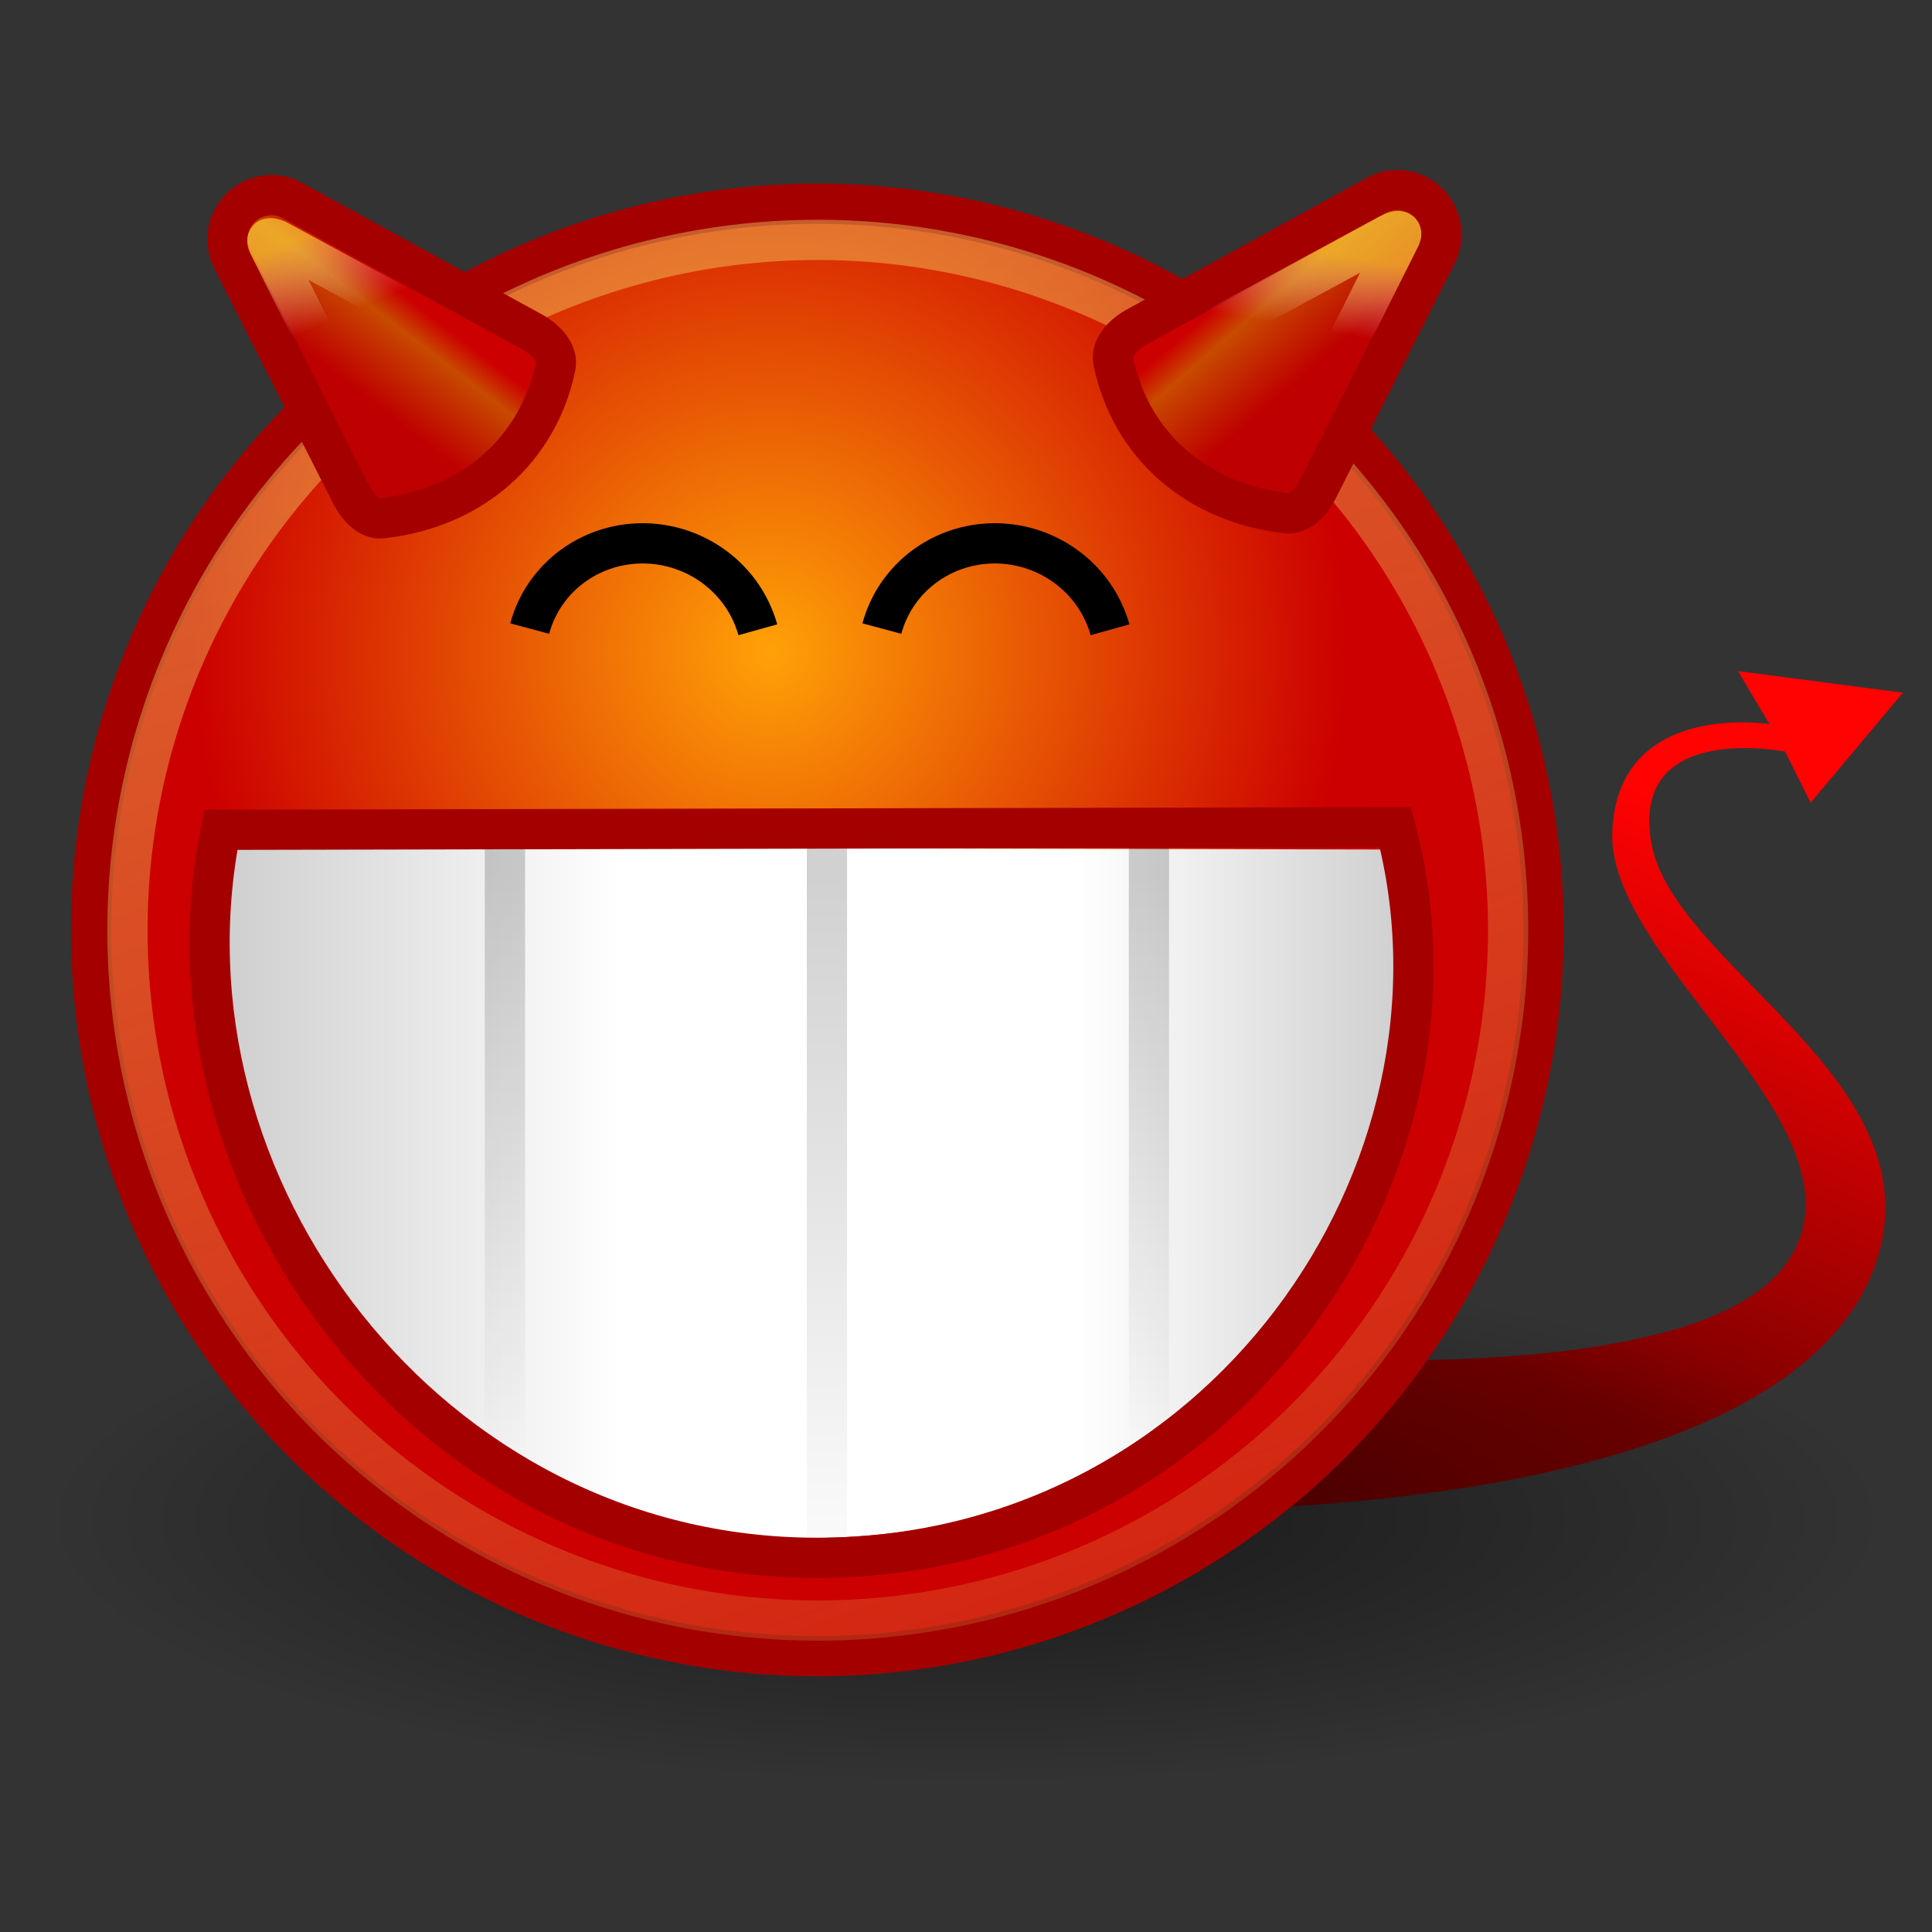 <?xml version="1.0" encoding="UTF-8" standalone="no"?>
<!-- Created with Inkscape (http://www.inkscape.org/) -->
<svg
    xmlns:inkscape="http://www.inkscape.org/namespaces/inkscape"
    xmlns:rdf="http://www.w3.org/1999/02/22-rdf-syntax-ns#"
    xmlns="http://www.w3.org/2000/svg"
    xmlns:sodipodi="http://sodipodi.sourceforge.net/DTD/sodipodi-0.dtd"
    xmlns:cc="http://creativecommons.org/ns#"
    xmlns:xlink="http://www.w3.org/1999/xlink"
    xmlns:dc="http://purl.org/dc/elements/1.1/"
    xmlns:svg="http://www.w3.org/2000/svg"
    xmlns:ns1="http://sozi.baierouge.fr"
    id="svg4376"
    sodipodi:docname="face-devilish.svg"
    inkscape:export-filename="/home/tigert/Desktop/face-grin.png"
    viewBox="0 0 48 48"
    sodipodi:version="0.32"
    inkscape:export-xdpi="90.000000"
    inkscape:output_extension="org.inkscape.output.svg.inkscape"
    inkscape:export-ydpi="90.000000"
    inkscape:version="0.46"
    sodipodi:docbase="/home/tigert/cvs/freedesktop.org/tango-icon-theme/scalable/emotes"
  >
  <rect x="0" y="0" width="48" height="48" fill="#333333" stroke="none"/>
  <defs
      id="defs3"
    >
    <linearGradient
        id="linearGradient2337"
      >
      <stop
          id="stop2339"
          style="stop-color:#cc0000"
          offset="0"
      />
      <stop
          id="stop2345"
          style="stop-color:#c84a00"
          offset=".276"
      />
      <stop
          id="stop2341"
          style="stop-color:#be0000"
          offset="1"
      />
    </linearGradient
    >
    <linearGradient
        id="linearGradient2311"
      >
      <stop
          id="stop2313"
          style="stop-color:#ffd93c"
          offset="0"
      />
      <stop
          id="stop2315"
          style="stop-color:#ffffff;stop-opacity:0"
          offset="1"
      />
    </linearGradient
    >
    <linearGradient
        id="linearGradient2102"
      >
      <stop
          id="stop2104"
          style="stop-color:#000000"
          offset="0"
      />
      <stop
          id="stop2106"
          style="stop-color:#000000;stop-opacity:0"
          offset="1"
      />
    </linearGradient
    >
    <radialGradient
        id="radialGradient1360"
        gradientUnits="userSpaceOnUse"
        cy="38.571"
        cx="24.714"
        gradientTransform="matrix(1 0 0 .333 -1.2392e-15 25.714)"
        r="19.714"
        inkscape:collect="always"
      >
      <stop
          id="stop4567"
          style="stop-color:#000000"
          offset="0"
      />
      <stop
          id="stop4569"
          style="stop-color:#000000;stop-opacity:0"
          offset="1"
      />
    </radialGradient
    >
    <linearGradient
        id="linearGradient2112"
        y2="34.306"
        xlink:href="#linearGradient2102"
        gradientUnits="userSpaceOnUse"
        x2="14"
        gradientTransform="matrix(1 0 0 1.405 6.545 -7.966)"
        y1="21.062"
        x1="14"
        inkscape:collect="always"
    />
    <linearGradient
        id="linearGradient2116"
        y2="33.427"
        xlink:href="#linearGradient2102"
        gradientUnits="userSpaceOnUse"
        x2="13.5"
        gradientTransform="matrix(1 0 0 1.172 -1.454 -3.141)"
        y1="21.062"
        x1="14"
        inkscape:collect="always"
    />
    <linearGradient
        id="linearGradient2120"
        y2="33.431"
        xlink:href="#linearGradient2102"
        gradientUnits="userSpaceOnUse"
        x2="14.5"
        gradientTransform="matrix(1 0 0 1.16 14.546 -2.815)"
        y1="21.062"
        x1="14"
        inkscape:collect="always"
    />
    <linearGradient
        id="linearGradient2132"
        y2="29.629"
        gradientUnits="userSpaceOnUse"
        x2="38.391"
        gradientTransform="matrix(1.049 0 0 1 -5.222 0)"
        y1="29.629"
        x1="9.789"
        inkscape:collect="always"
      >
      <stop
          id="stop3070"
          style="stop-color:#cccccc"
          offset="0"
      />
      <stop
          id="stop3076"
          style="stop-color:#ffffff"
          offset=".346"
      />
      <stop
          id="stop3078"
          style="stop-color:#ffffff"
          offset=".725"
      />
      <stop
          id="stop3072"
          style="stop-color:#cecece"
          offset="1"
      />
    </linearGradient
    >
    <linearGradient
        id="linearGradient2289"
        y2="16.5"
        gradientUnits="userSpaceOnUse"
        x2="46.625"
        gradientTransform="matrix(.781 0 0 .781 9.9 9.256)"
        y1="33.375"
        x1="39.125"
        inkscape:collect="always"
      >
      <stop
          id="stop2285"
          style="stop-color:#730000"
          offset="0"
      />
      <stop
          id="stop2287"
          style="stop-color:#ff0202"
          offset="1"
      />
    </linearGradient
    >
    <radialGradient
        id="radialGradient2297"
        gradientUnits="userSpaceOnUse"
        cy="15.699"
        cx="30.561"
        gradientTransform="matrix(.771 8.4012e-17 -8.4012e-17 .771 6.992 3.592)"
        r="8.902"
        inkscape:collect="always"
      >
      <stop
          id="stop2293"
          style="stop-color:#ffa107"
          offset="0"
      />
      <stop
          id="stop2295"
          style="stop-color:#cc0000"
          offset="1"
      />
    </radialGradient
    >
    <linearGradient
        id="linearGradient2317"
        y2="8.044"
        xlink:href="#linearGradient2311"
        gradientUnits="userSpaceOnUse"
        x2="31.775"
        y1="6.146"
        x1="32.099"
        inkscape:collect="always"
    />
    <linearGradient
        id="linearGradient2325"
        y2="38.297"
        gradientUnits="userSpaceOnUse"
        x2="38.07"
        y1="12.221"
        x1="28.764"
        inkscape:collect="always"
      >
      <stop
          id="stop2321"
          style="stop-color:#f2d565"
          offset="0"
      />
      <stop
          id="stop2323"
          style="stop-color:#f2d565;stop-opacity:0"
          offset="1"
      />
    </linearGradient
    >
    <linearGradient
        id="linearGradient2327"
        y2="8.044"
        xlink:href="#linearGradient2311"
        gradientUnits="userSpaceOnUse"
        x2="8.088"
        y1="6.021"
        x1="7.224"
        inkscape:collect="always"
    />
    <linearGradient
        id="linearGradient2343"
        y2="9.424"
        xlink:href="#linearGradient2337"
        gradientUnits="userSpaceOnUse"
        x2="32.312"
        y1="7.361"
        x1="30.526"
        inkscape:collect="always"
    />
    <linearGradient
        id="linearGradient2347"
        y2="9.674"
        xlink:href="#linearGradient2337"
        gradientUnits="userSpaceOnUse"
        x2="8.812"
        y1="7.611"
        x1="10.401"
        inkscape:collect="always"
    />
  </defs
  >
  <sodipodi:namedview
      id="base"
      bordercolor="#666666"
      stroke="#a40000"
      inkscape:pageshadow="2"
      inkscape:window-y="138"
      pagecolor="#ffffff"
      inkscape:showpageshadow="false"
      inkscape:grid-bbox="true"
      inkscape:zoom="8"
      inkscape:window-x="562"
      inkscape:window-height="710"
      showgrid="false"
      borderopacity="0.196"
      inkscape:current-layer="layer1"
      inkscape:cx="3.429146"
      inkscape:cy="21.279725"
      inkscape:window-width="872"
      inkscape:pageopacity="0.0"
      inkscape:document-units="px"
      fill="#cc0000"
  />
  <g
      id="layer1"
      inkscape:label="Layer 1"
      inkscape:groupmode="layer"
    >
    <path
        id="path2281"
        sodipodi:nodetypes="csscccccsscc"
        style="fill-rule:evenodd;color:#000000;fill:url(#linearGradient2289)"
        d="m27.436 37.514s16.791 0.673 19.159-6.104c1.589-4.547-5.001-7.369-5.563-10.443-0.561-3.074 3.319-2.293 3.319-2.293l0.634 1.269 2.293-2.733-4.098-0.537 0.78 1.318s-3.781-0.61-3.903 2.683c-0.122 3.294 6.652 7.491 4.31 10.736s-13.679 2.244-13.679 2.244l-3.252 3.86z"
    />
    <path
        id="path4563"
        sodipodi:rx="19.714285"
        sodipodi:ry="6.5714288"
        style="opacity:.532;fill-rule:evenodd;color:#000000;fill:url(#radialGradient1360)"
        sodipodi:type="arc"
        d="m44.429 38.571a19.714 6.571 0 1 1 -39.429 0 19.714 6.571 0 1 1 39.429 0z"
        transform="matrix(1.164 0 0 1 -4.773 -.795)"
        sodipodi:cy="38.57143"
        sodipodi:cx="24.714285"
    />
    <path
        id="path4320"
        sodipodi:rx="8.6620579"
        sodipodi:ry="8.6620579"
        style="stroke-linejoin:round;fill-rule:evenodd;color:#000000;stroke:#a40000;stroke-linecap:round;stroke-width:.48;fill:url(#radialGradient2297)"
        sodipodi:type="arc"
        d="m39.775 19.009a8.662 8.662 0 1 1 -17.324 0 8.662 8.662 0 1 1 17.324 0z"
        transform="matrix(2.083 0 0 2.083 -44.502 -16.492)"
        sodipodi:cy="19.008621"
        sodipodi:cx="31.112698"
    />
    <path
        id="path4322"
        sodipodi:rx="8.6620579"
        sodipodi:ry="8.6620579"
        style="opacity:.432;stroke-linejoin:round;color:#000000;stroke:url(#linearGradient2325);stroke-linecap:round;stroke-width:.505;fill:none"
        sodipodi:type="arc"
        d="m39.775 19.009a8.662 8.662 0 1 1 -17.324 0 8.662 8.662 0 1 1 17.324 0z"
        transform="matrix(1.98 0 0 1.98 -41.286 -14.527)"
        sodipodi:cy="19.008621"
        sodipodi:cx="31.112698"
    />
    <path
        id="path1364"
        sodipodi:rx="2.9375"
        sodipodi:ry="2.875"
        style="stroke:#000000;fill:none"
        sodipodi:type="arc"
        d="m-0.875 1.875a2.938 2.875 0 0 1 -5.481 1.438"
        sodipodi:open="true"
        transform="matrix(-.966 -.259 .259 -.966 20.58 17.201)"
        sodipodi:cy="1.875"
        sodipodi:cx="-3.8125"
        sodipodi:end="2.6179939"
        sodipodi:start="0"
    />
    <path
        id="path2094"
        sodipodi:rx="2.9375"
        sodipodi:ry="2.875"
        style="stroke:#000000;fill:none"
        sodipodi:type="arc"
        d="m-0.875 1.875a2.938 2.875 0 0 1 -5.481 1.438"
        sodipodi:open="true"
        transform="matrix(-.966 -.259 .259 -.966 11.83 17.201)"
        sodipodi:cy="1.875"
        sodipodi:cx="-3.8125"
        sodipodi:end="2.6179939"
        sodipodi:start="0"
    />
    <path
        id="path2096"
        sodipodi:nodetypes="czcc"
        style="color:#000000;fill:url(#linearGradient2132)"
        d="m5.233 21.045c-1.539 7.567 4.692 17.167 14.851 17.167 10.248 0 16.506-8.43 14.72-17.105l-29.571-0.062z"
    />
    <path
        id="path2110"
        style="opacity:.182;stroke:url(#linearGradient2112);stroke-linecap:square;stroke-width:1px;fill:none"
        d="m20.545 21.529v16.854"
    />
    <path
        id="path2114"
        style="opacity:.182;stroke:url(#linearGradient2116);stroke-linecap:square;stroke-width:1px;fill:none"
        d="m12.545 21.469v14.062"
    />
    <path
        id="path2118"
        style="opacity:.182;stroke:url(#linearGradient2120);stroke-linecap:square;stroke-width:1px;fill:none"
        d="m28.545 21.541v13.918"
    />
    <path
        id="path2756"
        sodipodi:nodetypes="czcc"
        style="color:#000000;stroke:#a40000;fill:none"
        d="m5.486 20.616c-1.781 8.822 5.159 18.088 14.809 18.088 10.004 0 16.653-9.579 14.372-18.151l-29.181 0.063z"
    />
    <path
        id="path2276"
        sodipodi:nodetypes="cccssccsc"
        style="stroke-linejoin:round;fill-rule:evenodd;color:#000000;stroke:#a40000;stroke-linecap:round;fill:url(#linearGradient2343)"
        d="m34.535 4.733c-0.125 0.024-0.246 0.069-0.356 0.134l-5.97 3.275c-0.308 0.177-0.621 0.497-0.548 0.845 0.438 2.087 2.084 3.514 4.304 3.764 0.335 0.038 0.612-0.278 0.766-0.577l2.963-5.858c0.186-0.369 0.149-0.812-0.095-1.145-0.245-0.334-0.655-0.502-1.064-0.436z"
    />
    <path
        id="path2279"
        sodipodi:nodetypes="cccssccsc"
        style="stroke-linejoin:round;fill-rule:evenodd;color:#000000;stroke:#a40000;stroke-linecap:round;fill:url(#linearGradient2347)"
        d="m6.927 4.858c0.126 0.024 0.246 0.069 0.356 0.134l5.97 3.275c0.308 0.177 0.621 0.497 0.548 0.845-0.437 2.087-2.084 3.514-4.304 3.764-0.334 0.038-0.612-0.278-0.766-0.577l-2.963-5.858c-0.186-0.369-0.149-0.812 0.095-1.145 0.244-0.334 0.655-0.502 1.063-0.436z"
    />
    <path
        id="path2299"
        sodipodi:nodetypes="ccssccc"
        style="stroke-linejoin:round;opacity:.648;color:#000000;stroke:url(#linearGradient2317);stroke-linecap:round;fill:none"
        d="m34.55 5.796l-5.607 3.037c-0.191 0.122-0.242 0.126-0.18 0.363 0.28 1.067 1.662 2.252 2.732 2.513 0.226 0.056 0.423-0.081 0.53-0.288l2.755-5.508c0.128-0.255-0.154-0.162-0.23-0.117z"
    />
    <path
        id="path2301"
        sodipodi:nodetypes="ccssccc"
        style="opacity:.648;stroke-linejoin:round;color:#000000;stroke:url(#linearGradient2327);stroke-linecap:round;fill:none"
        d="m6.904 5.973l5.607 3.037c0.191 0.122 0.242 0.126 0.179 0.363-0.28 1.067-1.661 2.252-2.732 2.513-0.226 0.055-0.423-0.081-0.529-0.288l-2.755-5.508c-0.129-0.255 0.153-0.162 0.23-0.117z"
    />
  </g
  >
</svg
>
